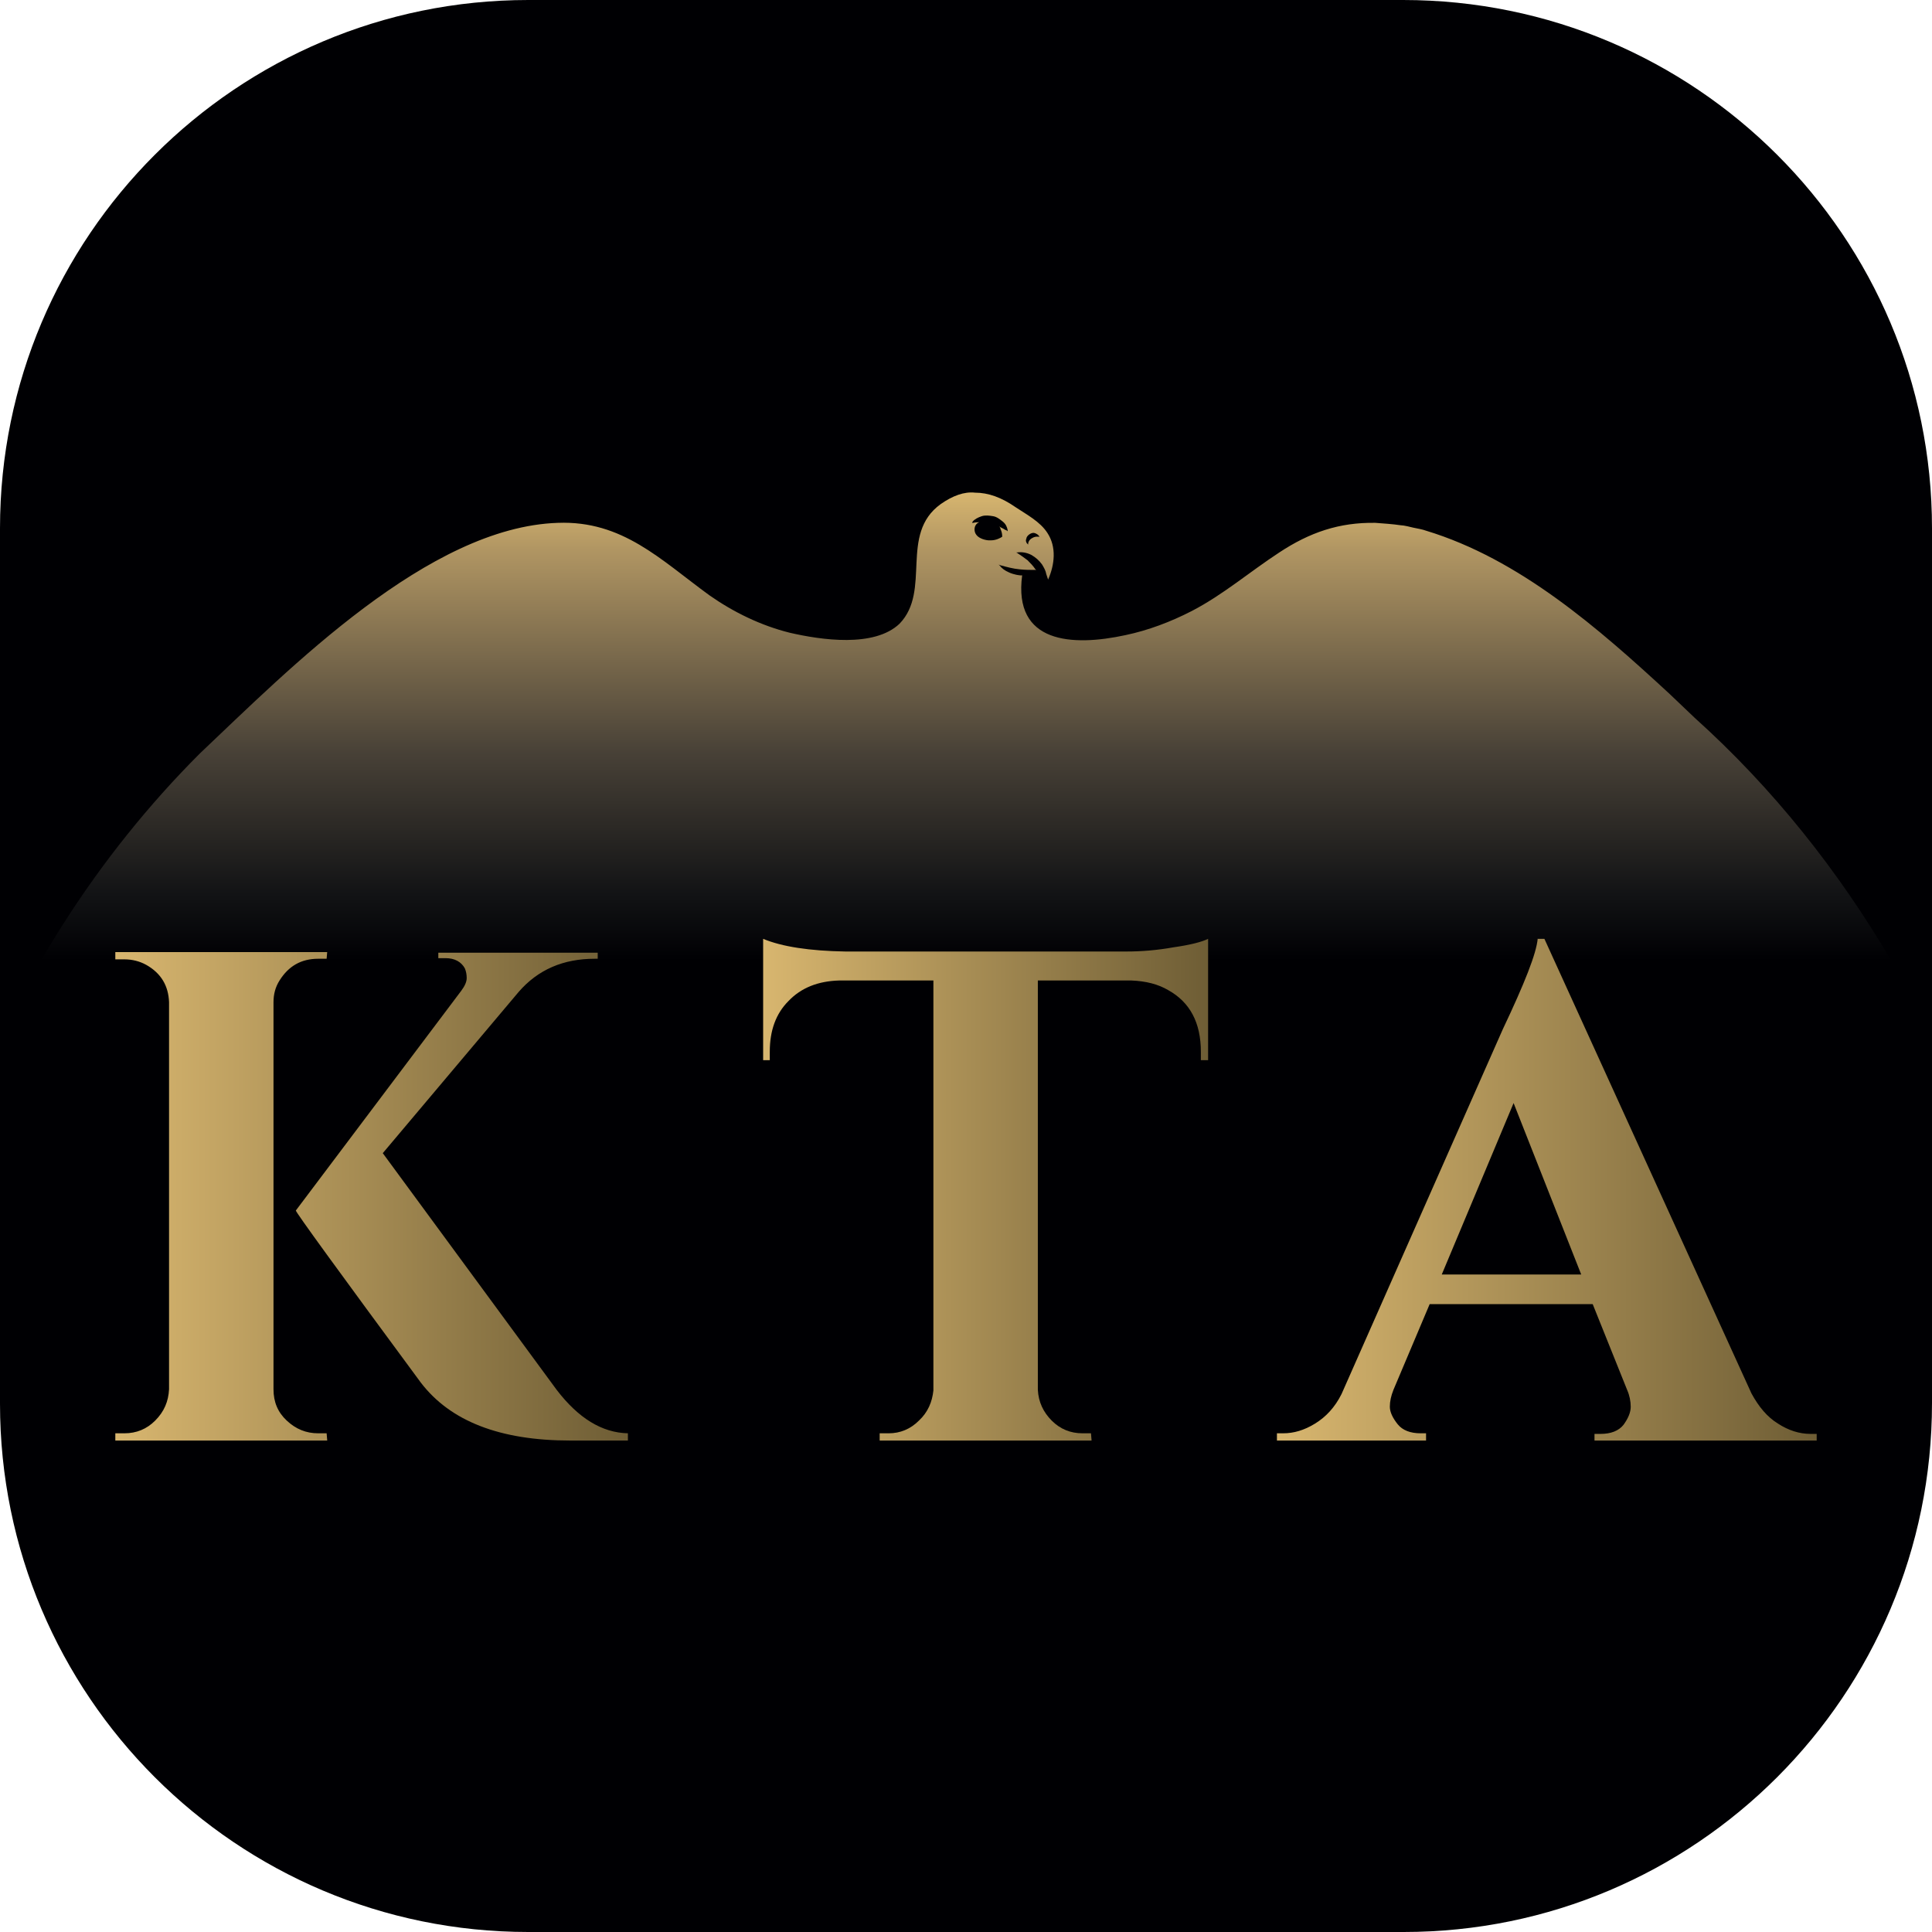 <?xml version="1.0" encoding="UTF-8"?>
<svg xmlns="http://www.w3.org/2000/svg" xmlns:xlink="http://www.w3.org/1999/xlink" version="1.1" id="Layer_1" x="0px" y="0px" viewBox="0 0 32 32" style="enable-background:new 0 0 32 32;" xml:space="preserve">
<style type="text/css">
	.st0{clip-path:url(#SVGID_00000095300069013620552290000012489740275891700920_);fill:#000003;}
	
		.st1{clip-path:url(#SVGID_00000109010175794566456260000011927888497734548158_);fill:url(#SVGID_00000064354076427457498430000010927909177305990550_);}
	
		.st2{clip-path:url(#SVGID_00000052804643606896104670000002082793420926464446_);fill:url(#SVGID_00000112602722735905329910000008469755879304758146_);}
	
		.st3{clip-path:url(#SVGID_00000036939061208388334610000011495791874152652431_);fill:url(#SVGID_00000068667055846843151350000008297250282043212181_);}
	
		.st4{clip-path:url(#SVGID_00000011030887834557984670000005614887710309881985_);fill:url(#SVGID_00000090281511804906816610000002842751510880038040_);}
</style>
<g>
	<defs>
		<rect id="SVGID_1_" width="32" height="32"></rect>
	</defs>
	<clipPath id="SVGID_00000129175029723381585220000000586313655154647742_">
		<use xlink:href="#SVGID_1_" style="overflow:visible;"></use>
	</clipPath>
	<path style="clip-path:url(#SVGID_00000129175029723381585220000000586313655154647742_);fill:#000003;" d="M23.25,32H8.75   C3.92,32,0,28.08,0,23.25V8.75C0,3.92,3.92,0,8.75,0h14.49C28.08,0,32,3.92,32,8.75v14.49C32,28.08,28.08,32,23.25,32"></path>
</g>
<g>
	<defs>
		<path id="SVGID_00000049928733357177619370000010590308703437498282_" d="M17.01,9C17.01,9,17,8.99,17,8.98    C16.99,8.97,16.99,8.94,17,8.92C17,8.9,17.02,8.87,17.05,8.85c0.03-0.02,0.06-0.03,0.09-0.02c0.03,0.01,0.06,0.03,0.07,0.05    l0.01,0.01l-0.01,0c-0.01,0-0.06-0.01-0.11,0.02C17.04,8.94,17.03,8.99,17.03,9l0,0.02L17.01,9z M16.11,8.64    c0.03-0.04,0.09-0.07,0.15-0.09c0.06-0.02,0.13-0.01,0.19,0c0.06,0.01,0.11,0.05,0.16,0.09c0.05,0.04,0.07,0.09,0.08,0.14l0,0.02    l-0.01-0.01c-0.01-0.01-0.03-0.01-0.04-0.02c-0.03-0.02-0.06-0.03-0.09-0.05c0.01,0.01,0.02,0.02,0.02,0.04    c0.02,0.04,0.03,0.08,0.03,0.13v0l0,0c-0.03,0.02-0.1,0.06-0.19,0.06c-0.01,0-0.02,0-0.03,0c-0.03,0-0.19-0.02-0.23-0.13    c-0.02-0.06,0-0.11,0.01-0.12c0.01-0.02,0.03-0.04,0.06-0.05c-0.03,0-0.06,0-0.1,0.01l-0.02,0L16.11,8.64z M15.58,8.35    c-0.69,0.5-0.15,1.43-0.68,1.98c-0.42,0.4-1.3,0.27-1.82,0.15c-0.48-0.12-0.93-0.34-1.33-0.62c-0.81-0.59-1.44-1.24-2.51-1.2    C7.1,8.73,4.8,11.07,3.31,12.48c-0.85,0.85-1.61,1.8-2.26,2.82c-0.13,0.2-0.25,0.41-0.38,0.62h30.66    c-0.88-1.5-1.97-2.87-3.26-4.03l-0.42-0.4c-1.17-1.08-2.48-2.23-4.03-2.7c-0.05-0.02-0.16-0.04-0.21-0.05    C23.37,8.73,23.25,8.7,23.2,8.7c-0.13-0.02-0.29-0.03-0.42-0.04c-0.6-0.01-1.09,0.16-1.59,0.49c-0.49,0.32-0.93,0.7-1.45,0.97    c-0.35,0.18-0.72,0.32-1.1,0.4c-0.88,0.19-1.86,0.14-1.71-0.99c-0.01,0-0.02,0-0.03,0c-0.1-0.01-0.17-0.04-0.19-0.05    c-0.07-0.03-0.12-0.07-0.15-0.11l-0.02-0.02l0.02,0.01c0.11,0.03,0.22,0.06,0.33,0.07c0.09,0.01,0.18,0.01,0.27,0.01    c0,0,0-0.01-0.01-0.01c-0.04-0.06-0.08-0.1-0.13-0.15c-0.05-0.04-0.11-0.08-0.17-0.12l-0.02-0.01l0.02,0    c0.07-0.01,0.15,0,0.23,0.04c0.07,0.04,0.13,0.09,0.18,0.16c0.03,0.05,0.06,0.1,0.07,0.16c0.01,0.03,0.02,0.06,0.03,0.09    c0.11-0.25,0.14-0.54-0.01-0.77c-0.12-0.19-0.35-0.31-0.53-0.43c-0.23-0.16-0.45-0.24-0.67-0.24C15.97,8.14,15.78,8.21,15.58,8.35    "></path>
	</defs>
	<clipPath id="SVGID_00000001642129435706519430000012473099734498227078_">
		<use xlink:href="#SVGID_00000049928733357177619370000010590308703437498282_" style="overflow:visible;"></use>
	</clipPath>
	
		<linearGradient id="SVGID_00000158022685009724311860000010332585067768435854_" gradientUnits="userSpaceOnUse" x1="2.132915e-05" y1="32" x2="1" y2="32" gradientTransform="matrix(0 7.78 7.78 0 -232.958 8.14)">
		<stop offset="0" style="stop-color:#D8B66F"></stop>
		<stop offset="0.12" style="stop-color:#B19663"></stop>
		<stop offset="0.556" style="stop-color:#484137"></stop>
		<stop offset="0.858" style="stop-color:#121315"></stop>
		<stop offset="1" style="stop-color:#000003"></stop>
	</linearGradient>
	
		<rect x="0.67" y="8.14" style="clip-path:url(#SVGID_00000001642129435706519430000012473099734498227078_);fill:url(#SVGID_00000158022685009724311860000010332585067768435854_);" width="30.66" height="7.78"></rect>
</g>
<g>
	<defs>
		<path id="SVGID_00000074418415121607702570000005004551735857961633_" d="M1.91,15.77v0.12h0.15c0.13,0,0.25,0.03,0.36,0.09    c0.25,0.14,0.37,0.35,0.38,0.62v6.41c-0.01,0.2-0.08,0.37-0.23,0.52c-0.14,0.14-0.31,0.21-0.51,0.21H1.91v0.12h3.51l-0.01-0.12    H5.27c-0.2,0-0.37-0.07-0.52-0.21c-0.15-0.14-0.22-0.31-0.22-0.52V16.6c0-0.13,0.03-0.25,0.1-0.36c0.15-0.24,0.36-0.36,0.64-0.36    h0.14l0.01-0.12H1.91z M7.26,15.77v0.1h0.12c0.15,0,0.26,0.06,0.32,0.17c0.02,0.05,0.03,0.1,0.03,0.16c0,0.06-0.03,0.13-0.09,0.21    L4.9,20.05c0,0.03,0.69,0.98,2.07,2.85c0.49,0.64,1.31,0.96,2.48,0.96h0.95v-0.12c-0.43-0.01-0.82-0.25-1.18-0.72L6.34,19.1    l2.25-2.67c0.32-0.37,0.74-0.55,1.26-0.55H9.9v-0.1H7.26z"></path>
	</defs>
	<clipPath id="SVGID_00000174577029440608564790000004004863597151590077_">
		<use xlink:href="#SVGID_00000074418415121607702570000005004551735857961633_" style="overflow:visible;"></use>
	</clipPath>
	
		<linearGradient id="SVGID_00000067914989664647211520000008419719137188665247_" gradientUnits="userSpaceOnUse" x1="-4.916653e-05" y1="32" x2="1" y2="32" gradientTransform="matrix(8.491 0 0 -8.491 1.906 291.527)">
		<stop offset="0" style="stop-color:#D8B66F"></stop>
		<stop offset="1" style="stop-color:#6E5D35"></stop>
	</linearGradient>
	
		<rect x="1.91" y="15.77" style="clip-path:url(#SVGID_00000174577029440608564790000004004863597151590077_);fill:url(#SVGID_00000067914989664647211520000008419719137188665247_);" width="8.49" height="8.09"></rect>
</g>
<g>
	<defs>
		<path id="SVGID_00000129887057291739048730000000869321805392447913_" d="M19.44,15.69c-0.28,0.05-0.54,0.07-0.78,0.07H14    c-0.59-0.01-1.05-0.08-1.36-0.21v2.01h0.11v-0.14c0-0.35,0.1-0.63,0.31-0.84c0.21-0.22,0.49-0.33,0.84-0.34h1.56v6.79    c-0.02,0.19-0.09,0.36-0.24,0.5c-0.14,0.14-0.31,0.21-0.5,0.21h-0.15v0.12h3.51l-0.01-0.12h-0.14c-0.2,0-0.37-0.07-0.51-0.21    c-0.14-0.14-0.22-0.31-0.23-0.51v-6.78h1.55c0.24,0.01,0.44,0.06,0.61,0.16c0.36,0.2,0.54,0.54,0.54,1.02v0.14h0.12v-2.01    C19.91,15.6,19.72,15.65,19.44,15.69"></path>
	</defs>
	<clipPath id="SVGID_00000041260160791937975660000009293006435229916808_">
		<use xlink:href="#SVGID_00000129887057291739048730000000869321805392447913_" style="overflow:visible;"></use>
	</clipPath>
	
		<linearGradient id="SVGID_00000176738712139115425030000002252188561695013305_" gradientUnits="userSpaceOnUse" x1="9.275973e-05" y1="32" x2="1" y2="32" gradientTransform="matrix(7.382 0 0 -7.382 12.638 255.926)">
		<stop offset="0" style="stop-color:#D8B66F"></stop>
		<stop offset="1" style="stop-color:#6E5D35"></stop>
	</linearGradient>
	
		<rect x="12.64" y="15.55" style="clip-path:url(#SVGID_00000041260160791937975660000009293006435229916808_);fill:url(#SVGID_00000176738712139115425030000002252188561695013305_);" width="7.38" height="8.31"></rect>
</g>
<g>
	<defs>
		<path id="SVGID_00000171682569428850821690000000551504371483191208_" d="M25.07,18.27l1.12,2.84h-2.31L25.07,18.27z M25.47,15.54    c-0.02,0.25-0.22,0.75-0.58,1.51l-2.67,6.04c-0.11,0.22-0.26,0.38-0.44,0.49c-0.18,0.11-0.35,0.16-0.53,0.16h-0.1v0.12h2.47v-0.12    h-0.09c-0.17,0-0.3-0.05-0.38-0.15c-0.08-0.1-0.13-0.2-0.13-0.29c0-0.09,0.02-0.18,0.06-0.28l0.6-1.42h2.7l0.57,1.42    c0.04,0.09,0.06,0.19,0.06,0.28c0,0.09-0.04,0.19-0.12,0.3c-0.08,0.1-0.21,0.15-0.38,0.15h-0.1v0.12h3.68v-0.12h-0.1    c-0.19,0-0.37-0.06-0.54-0.17c-0.18-0.11-0.32-0.28-0.44-0.5l-3.43-7.53H25.47z"></path>
	</defs>
	<clipPath id="SVGID_00000027604507129498999030000013901927702270280333_">
		<use xlink:href="#SVGID_00000171682569428850821690000000551504371483191208_" style="overflow:visible;"></use>
	</clipPath>
	
		<linearGradient id="SVGID_00000165944662955553070080000008214227858367822223_" gradientUnits="userSpaceOnUse" x1="-8.105928e-06" y1="32" x2="1" y2="32" gradientTransform="matrix(8.941 0 0 -8.941 21.152 305.829)">
		<stop offset="0" style="stop-color:#D8B66F"></stop>
		<stop offset="1" style="stop-color:#6E5D35"></stop>
	</linearGradient>
	
		<rect x="21.15" y="15.54" style="clip-path:url(#SVGID_00000027604507129498999030000013901927702270280333_);fill:url(#SVGID_00000165944662955553070080000008214227858367822223_);" width="8.94" height="8.32"></rect>
</g>
</svg>
